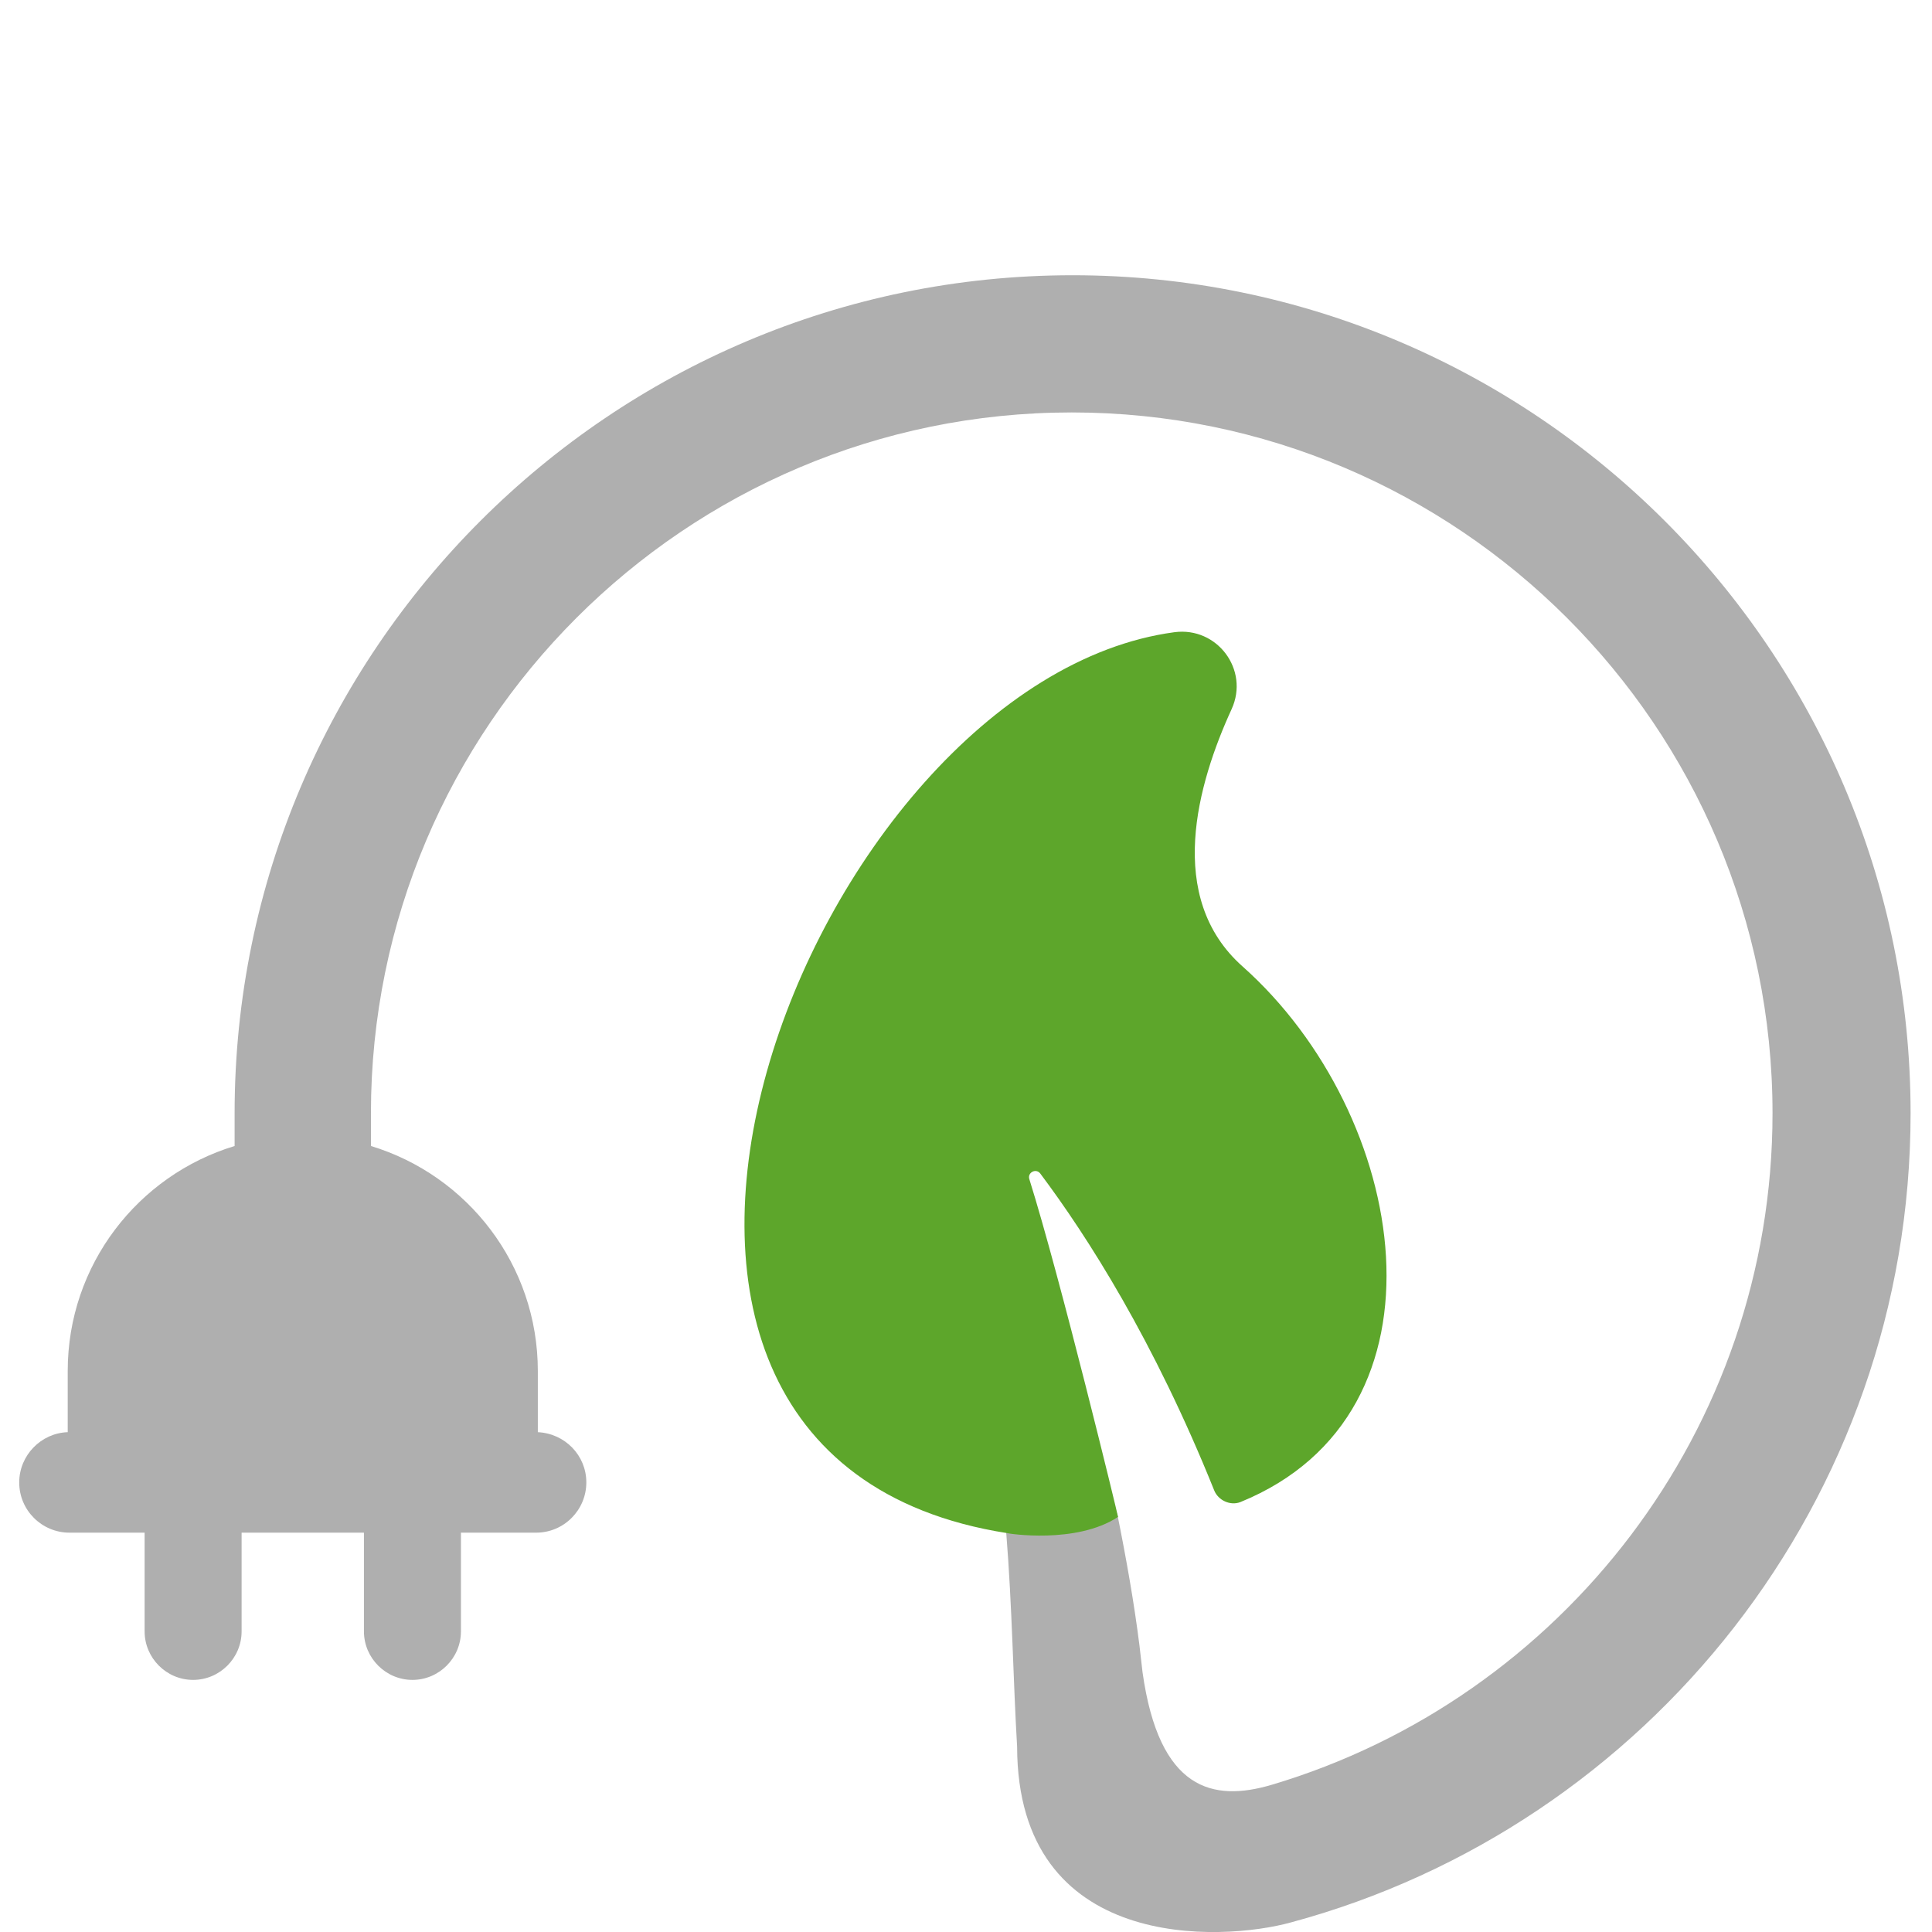 <?xml version="1.0" encoding="utf-8"?>
<!-- Generator: Adobe Illustrator 27.4.1, SVG Export Plug-In . SVG Version: 6.00 Build 0)  -->
<svg version="1.1" id="Ebene_1" xmlns="http://www.w3.org/2000/svg" xmlns:xlink="http://www.w3.org/1999/xlink" x="0px" y="0px"
	 width="442.2px" height="442.2px" viewBox="0 0 442.2 442.2" style="enable-background:new 0 0 442.2 442.2;" xml:space="preserve"
	>
<style type="text/css">
	.st0{fill:#AFAFAF;}
	.st1{fill:#5DA62B;}
</style>
<path class="st0" d="M230.3,350.7c1.4,17.4,1.6,34.1,2.5,49.1l0,0c0.1,47.1,46.8,44.6,62.7,40.2c81.6-22,141.8-96.7,141.8-185.2
	c0-105.7-86-191.8-191.8-191.8c-105.7,0-191.8,86-191.8,191.8v7.5c-22.1,6.7-38.2,27.2-38.2,51.5v14c-6.1,0.2-11.1,5.3-11.1,11.5
	c0,6.4,5.2,11.5,11.5,11.5h17.2v22.6c0,6.1,5,11.1,11.1,11.1c6.1,0,11.1-5,11.1-11.1v-22.6h28v22.6c0,6.1,5,11.1,11.1,11.1
	c6.1,0,11.1-5,11.1-11.1v-22.6h17.2c6.4,0,11.5-5.2,11.5-11.5c0-6.2-4.9-11.2-11.1-11.5v-14c0-24.3-16.1-44.8-38.2-51.5v-7.5
	c0-88.4,71.9-160.4,160.4-160.4c88.4,0,160.4,71.9,160.4,160.4c0,72.5-48.4,134-114.6,153.7c-13.5,4-25.8,1.3-29.6-25.8
	c-0.2-1.6-0.7-6.1-0.7-6.1c-1.2-9.6-3-19.8-5.1-30.2L230.3,350.7z"/>
<path class="st1" d="M255.9,347.2c0-0.3-13.2-54.7-20.3-77.3c-0.5-1.5,1.5-2.6,2.5-1.3c10.8,14.4,26,38.2,39.8,72.5
	c0.9,2.3,3.7,3.6,6,2.7c50.1-20.4,38.6-88.7,0.5-122.6c-17.8-15.8-10.3-41.9-2.5-58.9c4.1-9-3.3-18.9-13.1-17.6
	c-83.4,11.2-152.6,188.3-38.3,206.2C230.6,351,246.3,353.5,255.9,347.2z"/>
</svg>
